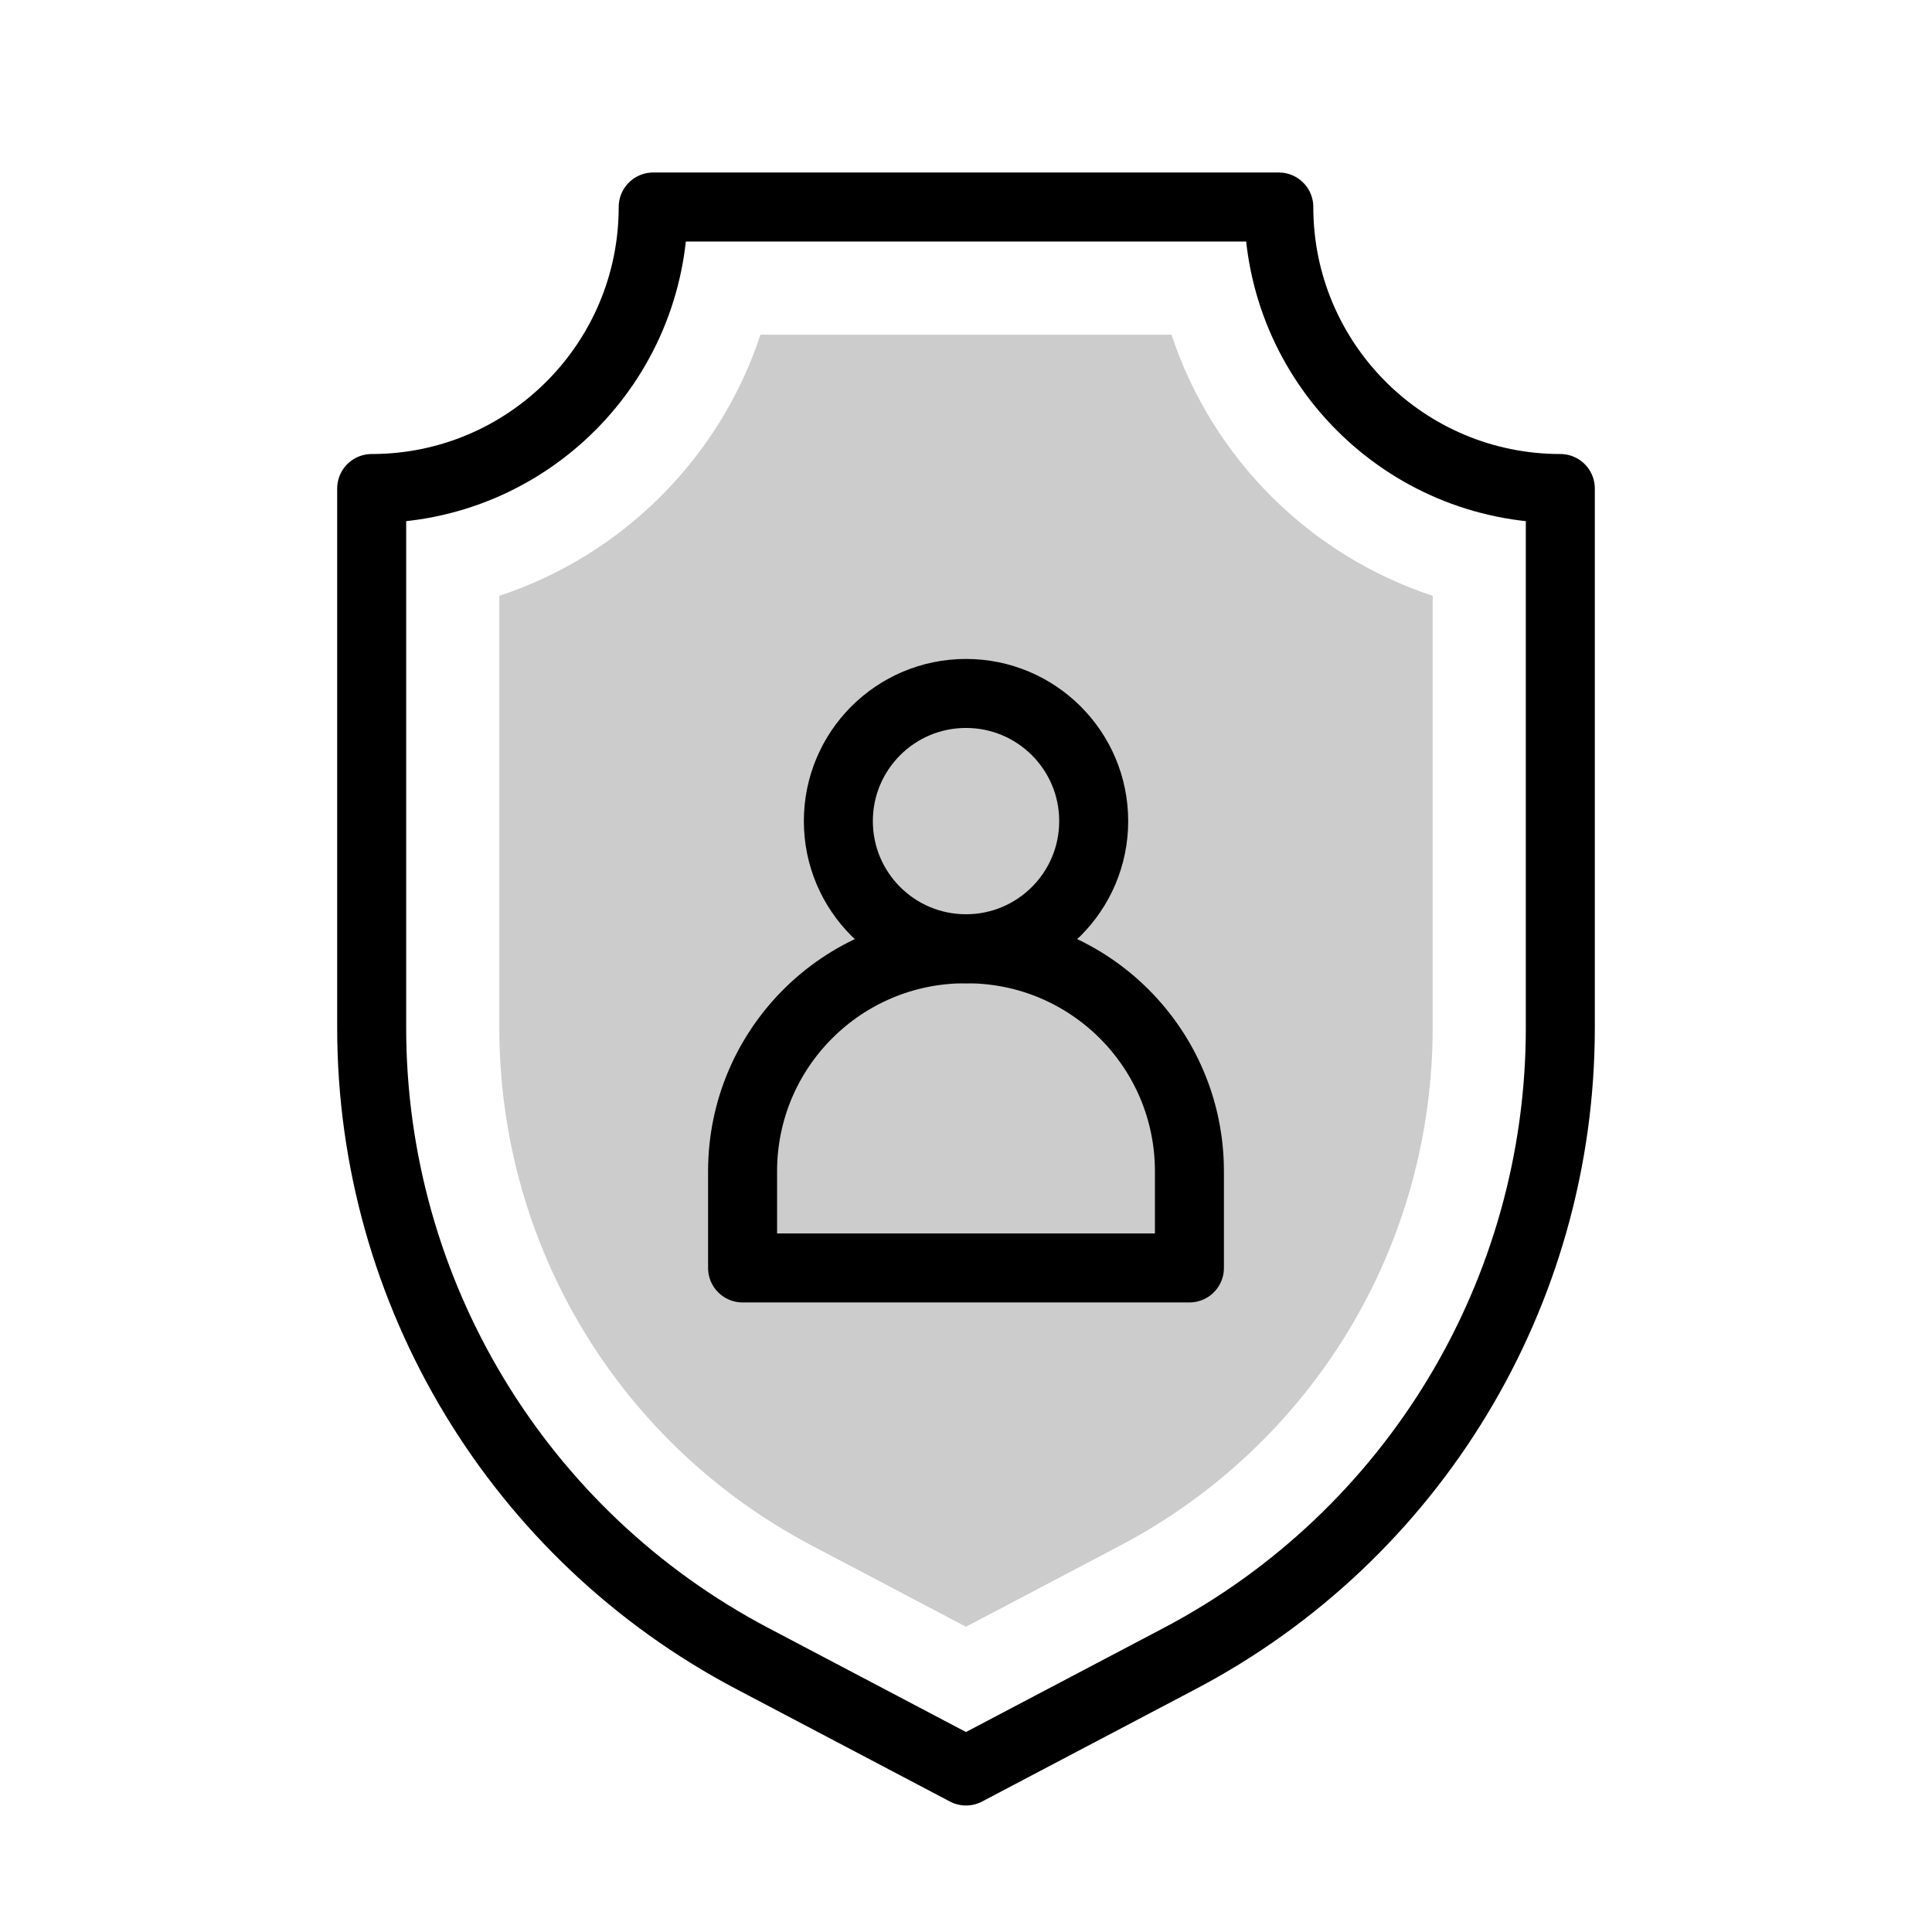 <svg width="42" height="42" viewBox="0 0 42 42" fill="none" xmlns="http://www.w3.org/2000/svg">
<path d="M17.651 33.601C13.46 31.395 10.855 27.082 10.855 22.345V12.952C13.532 12.071 15.651 9.952 16.532 7.275H25.468C26.349 9.952 28.468 12.071 31.145 12.952V22.345C31.145 27.082 28.54 31.395 24.349 33.601L21 35.364L17.651 33.601Z" fill="#CCCCCC"/>
<path d="M23.776 17.85C23.776 19.383 22.533 20.625 21 20.625C19.467 20.625 18.225 19.383 18.225 17.85C18.225 16.317 19.467 15.075 21 15.075C22.533 15.075 23.776 16.317 23.776 17.85Z" stroke="black" stroke-width="1.5" stroke-miterlimit="10" stroke-linecap="round" stroke-linejoin="round"/>
<path d="M25.857 27.564H16.143V25.463C16.143 22.791 18.309 20.626 20.98 20.626H21.02C23.691 20.626 25.857 22.791 25.857 25.463V27.564Z" stroke="black" stroke-width="1.5" stroke-miterlimit="10" stroke-linecap="round" stroke-linejoin="round"/>
<path d="M25.641 36.057L21 38.5L16.359 36.057C11.268 33.378 8.08 28.098 8.08 22.345V10.62C11.46 10.62 14.2 7.88 14.2 4.5H27.8C27.8 7.88 30.54 10.62 33.92 10.62V22.345C33.92 28.098 30.733 33.378 25.641 36.057Z" stroke="black" stroke-width="1.5" stroke-miterlimit="10" stroke-linecap="round" stroke-linejoin="round"/>
</svg>
